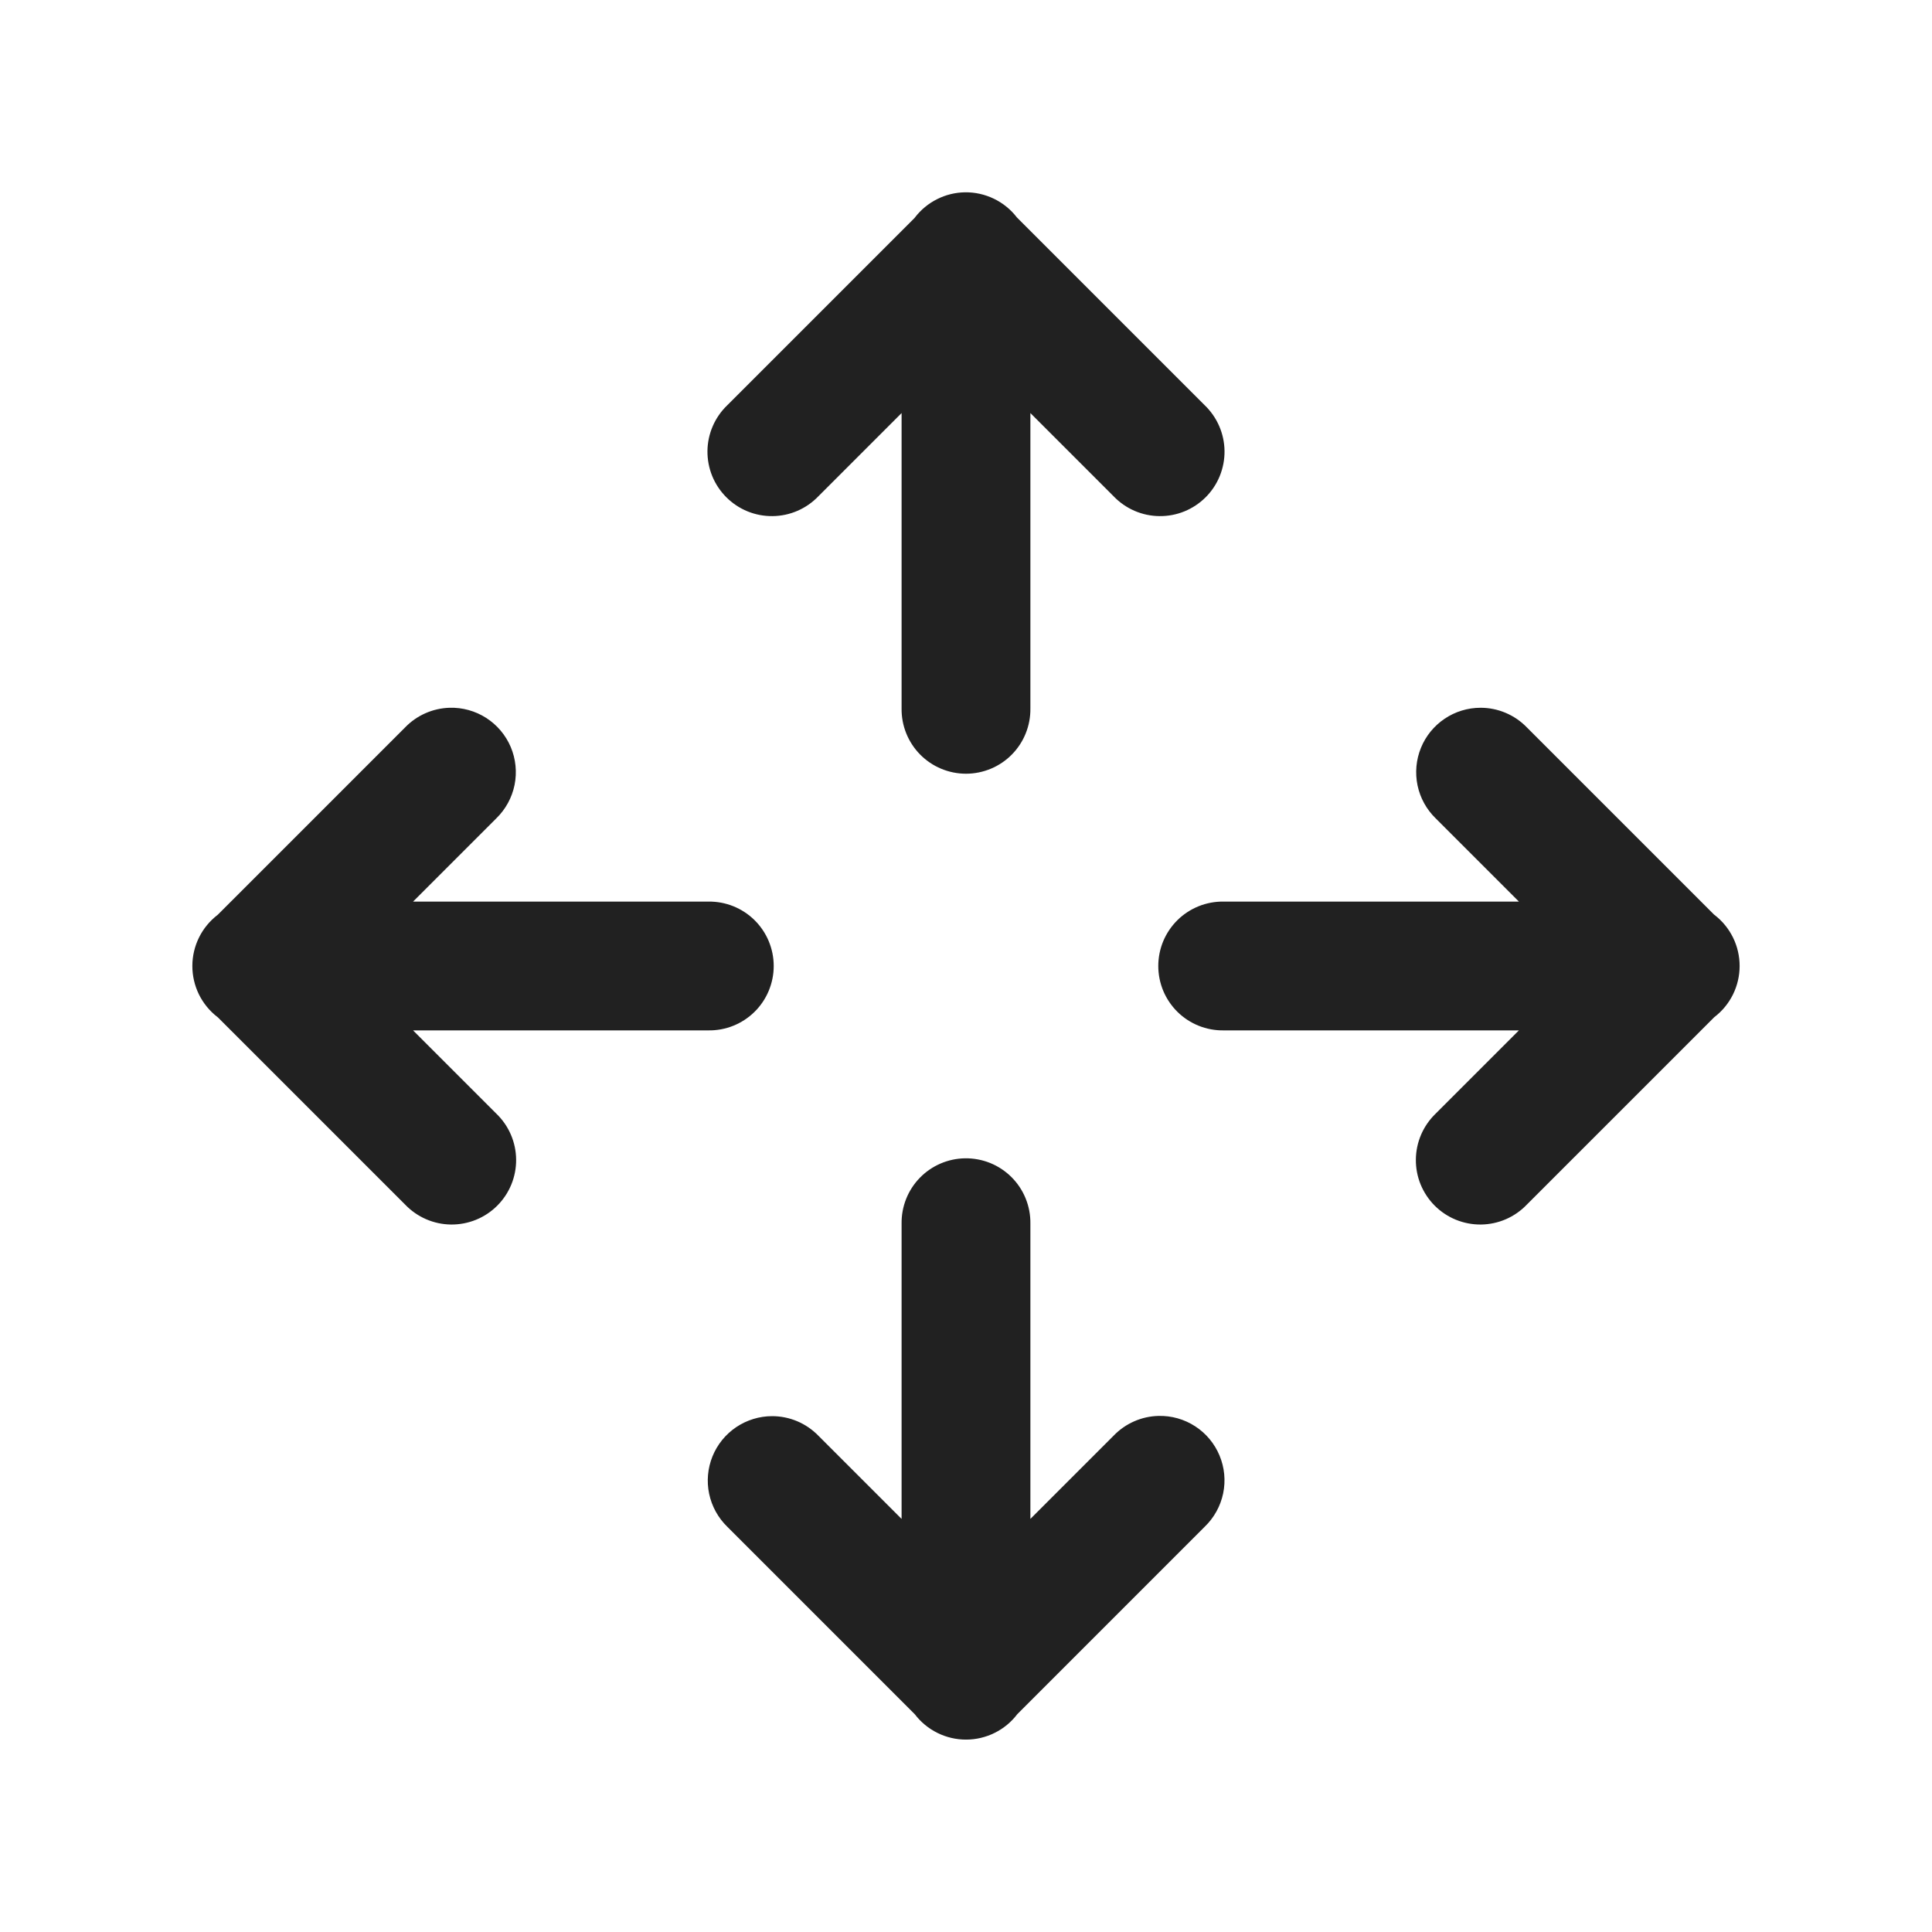 <svg width="80" height="80" viewBox="0 0 80 80" fill="none" xmlns="http://www.w3.org/2000/svg">
<path d="M39.958 7.963C39.556 7.969 39.161 8.066 38.802 8.247C38.443 8.427 38.13 8.686 37.885 9.005C37.882 9.01 37.878 9.015 37.875 9.02L30.114 16.781C29.858 17.027 29.654 17.321 29.513 17.647C29.372 17.972 29.298 18.323 29.294 18.677C29.291 19.032 29.358 19.384 29.492 19.713C29.626 20.041 29.825 20.34 30.076 20.59C30.326 20.841 30.625 21.04 30.953 21.174C31.282 21.308 31.634 21.375 31.988 21.371C32.343 21.368 32.694 21.294 33.019 21.153C33.345 21.012 33.639 20.808 33.885 20.552L37.333 17.104V29.333C37.328 29.686 37.393 30.037 37.525 30.365C37.657 30.693 37.852 30.991 38.1 31.243C38.349 31.495 38.644 31.695 38.97 31.831C39.296 31.967 39.646 32.038 40 32.038C40.353 32.038 40.703 31.967 41.029 31.831C41.355 31.695 41.651 31.495 41.899 31.243C42.147 30.991 42.343 30.693 42.474 30.365C42.606 30.037 42.671 29.686 42.666 29.333V17.104L46.114 20.552C46.36 20.808 46.654 21.012 46.98 21.153C47.306 21.294 47.656 21.368 48.011 21.371C48.366 21.375 48.718 21.308 49.046 21.174C49.374 21.04 49.673 20.841 49.924 20.59C50.175 20.34 50.373 20.041 50.507 19.713C50.641 19.384 50.708 19.032 50.705 18.677C50.701 18.323 50.627 17.972 50.486 17.647C50.345 17.321 50.141 17.027 49.885 16.781L42.109 9.005C41.856 8.676 41.53 8.41 41.157 8.23C40.783 8.049 40.373 7.957 39.958 7.963ZM18.614 29.307C17.921 29.328 17.264 29.617 16.781 30.114L9.015 37.88C8.69 38.128 8.425 38.448 8.243 38.815C8.061 39.181 7.966 39.585 7.965 39.994C7.964 40.404 8.057 40.808 8.237 41.176C8.418 41.543 8.68 41.864 9.005 42.114C9.01 42.118 9.015 42.121 9.02 42.125L16.781 49.885C17.027 50.141 17.321 50.345 17.647 50.486C17.972 50.627 18.323 50.701 18.677 50.705C19.032 50.708 19.384 50.641 19.713 50.507C20.041 50.373 20.34 50.175 20.59 49.924C20.841 49.673 21.04 49.374 21.174 49.046C21.308 48.718 21.375 48.366 21.372 48.011C21.368 47.656 21.294 47.306 21.153 46.98C21.012 46.654 20.808 46.36 20.552 46.114L17.104 42.666H29.333C29.686 42.671 30.037 42.606 30.365 42.474C30.693 42.342 30.991 42.147 31.243 41.899C31.495 41.651 31.695 41.355 31.831 41.029C31.967 40.703 32.038 40.353 32.038 40C32.038 39.646 31.967 39.296 31.831 38.97C31.695 38.644 31.495 38.349 31.243 38.1C30.991 37.852 30.693 37.657 30.365 37.525C30.037 37.393 29.686 37.328 29.333 37.333H17.104L20.552 33.885C20.937 33.51 21.2 33.028 21.307 32.502C21.413 31.975 21.358 31.428 21.149 30.933C20.939 30.438 20.585 30.018 20.133 29.728C19.681 29.438 19.151 29.291 18.614 29.307ZM61.307 29.307C60.776 29.307 60.258 29.465 59.818 29.762C59.378 30.058 59.036 30.479 58.837 30.97C58.637 31.462 58.589 32.002 58.697 32.521C58.806 33.04 59.067 33.515 59.447 33.885L62.895 37.333H50.666C50.313 37.328 49.962 37.393 49.634 37.525C49.306 37.657 49.008 37.852 48.756 38.1C48.505 38.349 48.305 38.644 48.168 38.97C48.032 39.296 47.962 39.646 47.962 40C47.962 40.353 48.032 40.703 48.168 41.029C48.305 41.355 48.505 41.651 48.756 41.899C49.008 42.147 49.306 42.342 49.634 42.474C49.962 42.606 50.313 42.671 50.666 42.666H62.895L59.447 46.114C59.192 46.36 58.987 46.654 58.846 46.98C58.706 47.306 58.631 47.656 58.628 48.011C58.624 48.366 58.691 48.718 58.825 49.046C58.96 49.374 59.158 49.673 59.409 49.924C59.66 50.175 59.958 50.373 60.286 50.507C60.615 50.641 60.967 50.708 61.322 50.705C61.676 50.701 62.027 50.627 62.353 50.486C62.678 50.345 62.973 50.141 63.218 49.885L70.984 42.119C71.31 41.871 71.574 41.551 71.756 41.185C71.938 40.818 72.033 40.414 72.034 40.005C72.035 39.595 71.942 39.191 71.762 38.824C71.581 38.456 71.319 38.135 70.994 37.885C70.989 37.882 70.984 37.878 70.979 37.875L63.218 30.114C62.97 29.859 62.673 29.656 62.344 29.517C62.016 29.378 61.663 29.307 61.307 29.307ZM39.958 47.963C39.252 47.974 38.578 48.265 38.086 48.772C37.594 49.279 37.323 49.96 37.333 50.666V62.895L33.885 59.447C33.636 59.192 33.339 58.989 33.011 58.85C32.683 58.712 32.33 58.64 31.974 58.64C31.443 58.64 30.925 58.799 30.485 59.095C30.045 59.391 29.703 59.812 29.503 60.304C29.304 60.795 29.255 61.335 29.364 61.854C29.473 62.373 29.734 62.848 30.114 63.218L37.88 70.984C38.129 71.311 38.45 71.575 38.819 71.757C39.187 71.939 39.593 72.034 40.004 72.033C40.414 72.033 40.82 71.937 41.188 71.754C41.556 71.572 41.876 71.306 42.125 70.979L49.885 63.218C50.272 62.846 50.538 62.365 50.648 61.839C50.757 61.313 50.705 60.766 50.498 60.27C50.292 59.775 49.94 59.352 49.49 59.06C49.039 58.767 48.511 58.617 47.974 58.63C47.27 58.646 46.602 58.94 46.114 59.447L42.666 62.895V50.666C42.671 50.309 42.604 49.955 42.47 49.625C42.336 49.294 42.136 48.994 41.884 48.742C41.631 48.49 41.331 48.291 41 48.157C40.669 48.024 40.315 47.958 39.958 47.963Z" fill="#212121"/>
</svg>
